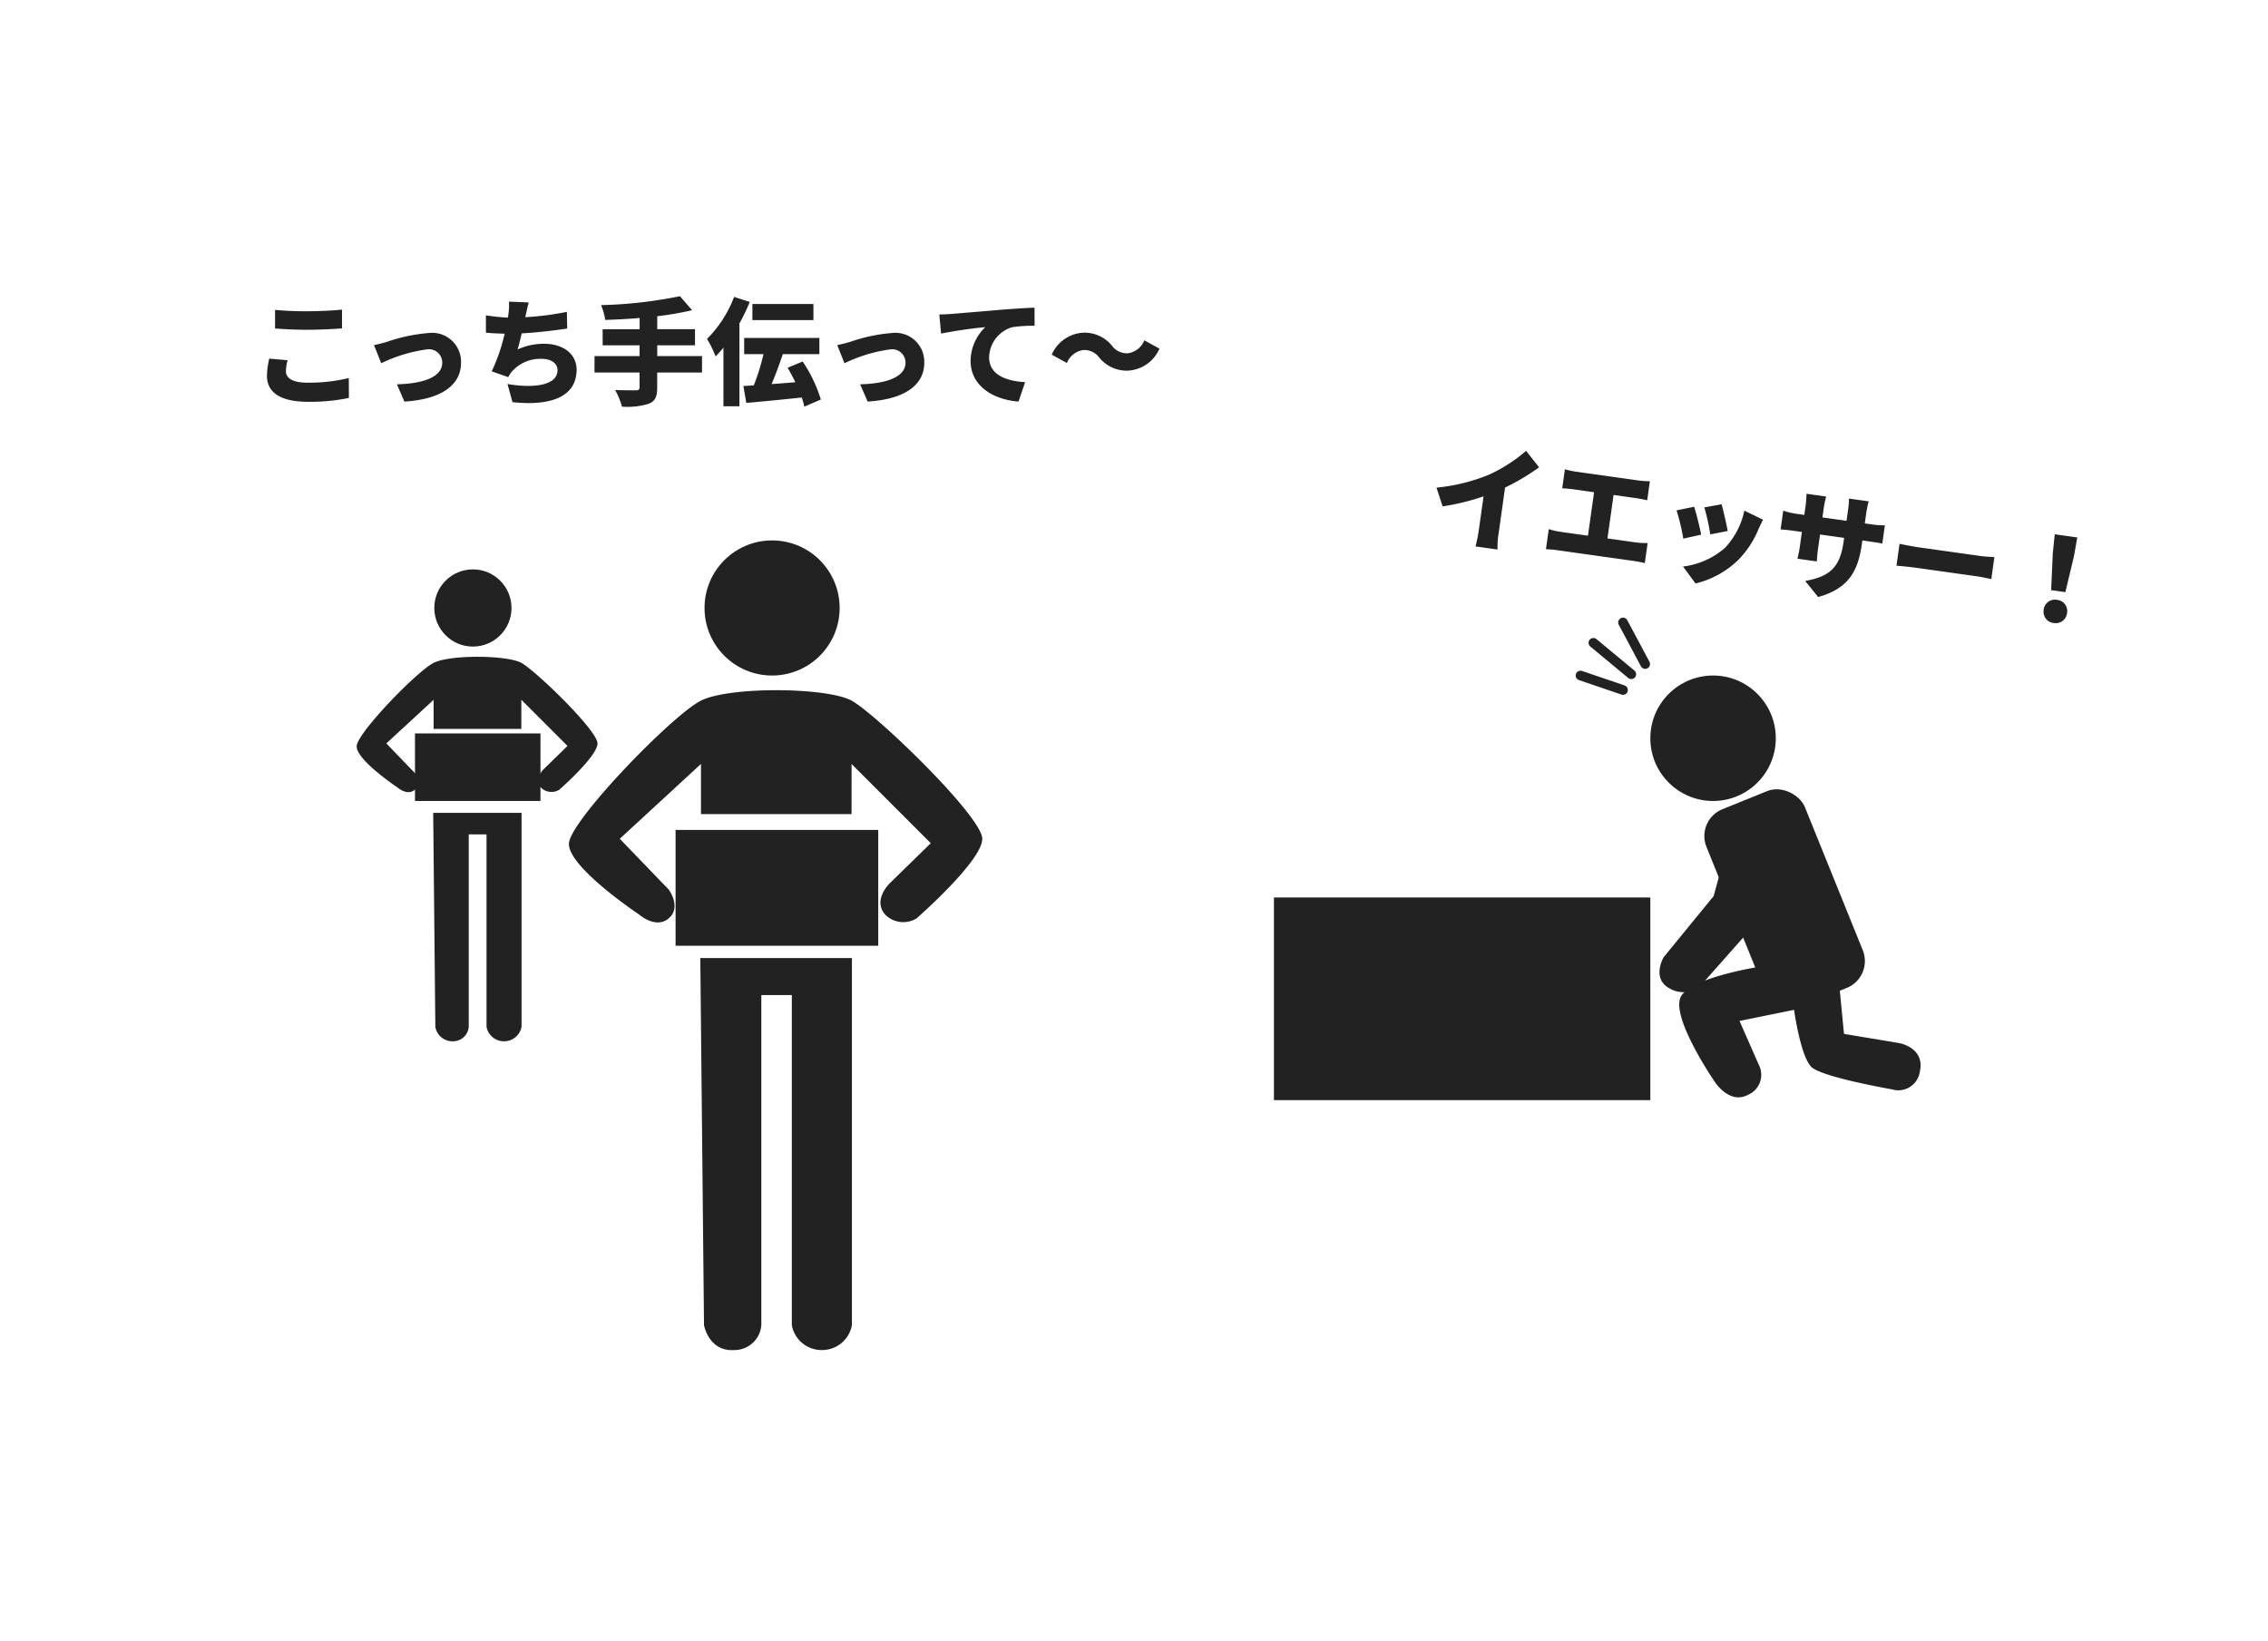 <svg xmlns="http://www.w3.org/2000/svg" xmlns:xlink="http://www.w3.org/1999/xlink" width="235" height="170" viewBox="0 0 235 170">
  <defs>
    <clipPath id="clip-path">
      <rect id="長方形_26125" data-name="長方形 26125" width="235" height="170" transform="translate(565 2238)" fill="#fff"/>
    </clipPath>
  </defs>
  <g id="マスクグループ_854" data-name="マスクグループ 854" transform="translate(-565 -2238)" clip-path="url(#clip-path)">
    <g id="グループ_20614" data-name="グループ 20614">
      <g id="グループ_20612" data-name="グループ 20612">
        <circle id="楕円形_996" data-name="楕円形 996" cx="7" cy="7" r="7" transform="translate(638 2294)" fill="#222"/>
        <path id="パス_72298" data-name="パス 72298" d="M-6161.764,6398.166l8.208,8.208-4.244,4.145s-1.82,1.725-.479,3.257a2.63,2.63,0,0,0,3.257.383s6.8-5.939,6.8-8.239-10.995-12.931-13.544-14.321-12.643-1.484-15.6,0-13.488,12.354-13.681,14.775,7.279,7.4,7.279,7.4,1.725,1.533,3.065.383,0-2.97,0-2.97l-5.077-5.269,8.413-7.755v5.2h15.6Z" transform="translate(6815 -4081)" fill="#222"/>
        <rect id="長方形_26121" data-name="長方形 26121" width="21" height="12" transform="translate(635 2324)" fill="#222"/>
        <path id="パス_72299" data-name="パス 72299" d="M-6177.438,6418.278h15.711v38.033a3.144,3.144,0,0,1-3.065,2.586,3.133,3.133,0,0,1-3.162-2.586v-34.2h-3.161v34.2a2.788,2.788,0,0,1-2.778,2.586c-2.682.191-3.161-2.586-3.161-2.586Z" transform="translate(6815 -4081)" fill="#222"/>
      </g>
      <g id="グループ_20613" data-name="グループ 20613" transform="translate(-22 3.001)">
        <circle id="楕円形_997" data-name="楕円形 997" cx="4" cy="4" r="4" transform="translate(632 2293.999)" fill="#222"/>
        <path id="パス_72300" data-name="パス 72300" d="M-6173.981,6394.976l4.783,4.783-2.473,2.416s-1.061,1-.279,1.9a1.533,1.533,0,0,0,1.9.224s3.963-3.461,3.963-4.8-6.407-7.535-7.893-8.346-7.368-.865-9.088,0-7.86,7.2-7.972,8.61,4.242,4.313,4.242,4.313,1,.894,1.786.224,0-1.73,0-1.73l-2.958-3.07,4.9-4.519V6398h9.088Z" transform="translate(6814.999 -4087.466)" fill="#222"/>
        <rect id="長方形_26122" data-name="長方形 26122" width="13" height="7" transform="translate(630 2310.999)" fill="#222"/>
        <path id="パス_72301" data-name="パス 72301" d="M-6177.438,6418.278h9.155v22.163a1.831,1.831,0,0,1-1.786,1.507,1.825,1.825,0,0,1-1.842-1.507v-19.93h-1.843v19.93a1.624,1.624,0,0,1-1.619,1.507,1.783,1.783,0,0,1-1.842-1.507Z" transform="translate(6809.323 -4099.049)" fill="#222"/>
      </g>
      <circle id="楕円形_998" data-name="楕円形 998" cx="6.5" cy="6.5" r="6.5" transform="translate(736 2308)" fill="#222"/>
      <rect id="長方形_26123" data-name="長方形 26123" width="11" height="22" rx="3" transform="matrix(0.927, -0.375, 0.375, 0.927, 740.691, 2322.976)" fill="#222"/>
      <path id="パス_72302" data-name="パス 72302" d="M-6071.389,6408.028l-1.054,3.832-5.173,6.323s-1.245,2.108.479,3.162a2.9,2.9,0,0,0,3.162,0l5.173-5.844Z" transform="translate(6815 -4081)" fill="#222"/>
      <path id="パス_72303" data-name="パス 72303" d="M-6066.886,6419.045s-8.143,1.149-9.005,3.353,3.449,8.526,3.449,8.526,1.533,2.587,3.544,1.533a2.249,2.249,0,0,0,1.246-2.874l-2.107-4.79,5.652-1.15s.671,4.886,1.82,5.94,8.334,2.3,8.334,2.3a2.245,2.245,0,0,0,2.874-1.82c.575-2.491-2.107-2.97-2.107-2.97l-5.748-.958-.575-5.94Z" transform="translate(6815 -4081)" fill="#222"/>
      <rect id="長方形_26124" data-name="長方形 26124" width="39" height="21" transform="translate(697 2331)" fill="#222"/>
      <path id="パス_72304" data-name="パス 72304" d="M-6086.237,6389l4.407,1.5" transform="translate(6815 -4081)" fill="none" stroke="#222" stroke-linecap="round" stroke-width="1"/>
      <path id="パス_72305" data-name="パス 72305" d="M-6084.9,6385.611l3.928,3.257" transform="translate(6815 -4081)" fill="none" stroke="#222" stroke-linecap="round" stroke-width="1"/>
      <path id="パス_72306" data-name="パス 72306" d="M-6081.831,6383.5l2.3,4.311" transform="translate(6815 -4081)" fill="none" stroke="#222" stroke-linecap="round" stroke-width="1"/>
      <path id="パス_72315" data-name="パス 72315" d="M2.5-8.892V-6.96c1,.072,2.052.132,3.336.132,1.164,0,2.748-.072,3.6-.144V-8.916c-.948.1-2.412.168-3.612.168A32.407,32.407,0,0,1,2.5-8.892ZM3.8-3.672,1.9-3.84a8.442,8.442,0,0,0-.24,1.764C1.656-.348,3.024.636,5.94.636a19.846,19.846,0,0,0,4.212-.4L10.14-1.824a17.693,17.693,0,0,1-4.272.48c-1.62,0-2.244-.516-2.244-1.188A4.889,4.889,0,0,1,3.8-3.672Zm8.952-1.572L13.5-3.36A15.719,15.719,0,0,1,18.276-4.8a1.38,1.38,0,0,1,1.548,1.38c0,1.452-1.884,2.172-4.7,2.244L15.9.612c4.128-.252,5.868-1.908,5.868-4a2.994,2.994,0,0,0-3.312-3.108,17.494,17.494,0,0,0-4.344.912A13.158,13.158,0,0,1,12.756-5.244ZM28.788-9.66l-2.052-.084a6.6,6.6,0,0,1-.06,1.332c-.012.1-.024.2-.048.324a18.862,18.862,0,0,1-2.28-.24v1.8c.564.06,1.224.084,1.944.108a19.126,19.126,0,0,1-1.344,3.9l1.716.6a3.3,3.3,0,0,1,.312-.5,3.91,3.91,0,0,1,3.192-1.392c1.044,0,1.6.552,1.6,1.164,0,1.656-2.628,1.884-5.184,1.44L27.1.672C31.116,1.1,33.744.1,33.744-2.7c0-1.62-1.392-2.676-3.348-2.676a6.423,6.423,0,0,0-2.76.588c.144-.516.288-1.092.42-1.668,1.644-.084,3.564-.324,4.716-.5l-.036-1.728a29.834,29.834,0,0,1-4.308.552l.036-.18C28.572-8.748,28.644-9.18,28.788-9.66ZM46.74-4.1H42.1V-5.22h3.912V-6.888H42.1V-8.232a32.666,32.666,0,0,0,3.612-.624l-1.26-1.452a45.8,45.8,0,0,1-8.172.924,6.465,6.465,0,0,1,.432,1.536c1.14-.036,2.352-.1,3.564-.2v1.164H36.444V-5.22h3.828V-4.1H35.6v1.7h4.668V-.876c0,.24-.108.324-.384.324s-1.32,0-2.148-.036a7.386,7.386,0,0,1,.708,1.728A7.677,7.677,0,0,0,41.22.84c.648-.264.876-.708.876-1.68V-2.4H46.74ZM58.284-9.5H51.96v1.668h6.324Zm-8.22-.732A12.3,12.3,0,0,1,47.256-5.88a10.959,10.959,0,0,1,.888,1.812,10.2,10.2,0,0,0,.816-.912V1.1h1.656v-8.58a20.962,20.962,0,0,0,1.068-2.232ZM59.052.4A14.637,14.637,0,0,0,57.168-3.54l-1.56.648c.276.468.552.984.8,1.5-.828.072-1.668.132-2.46.192.4-.924.8-2.028,1.164-3.1H58.9v-1.68H51.108V-4.3h2a23.07,23.07,0,0,1-1,3.228c-.384.036-.744.048-1.08.072l.3,1.752C52.92.612,55.044.408,57.072.192a6.049,6.049,0,0,1,.264.948Zm1.7-5.64L61.5-3.36A15.719,15.719,0,0,1,66.276-4.8a1.38,1.38,0,0,1,1.548,1.38c0,1.452-1.884,2.172-4.7,2.244L63.9.612c4.128-.252,5.868-1.908,5.868-4a2.994,2.994,0,0,0-3.312-3.108,17.5,17.5,0,0,0-4.344.912A13.158,13.158,0,0,1,60.756-5.244ZM71.328-8.412l.18,1.98A46.1,46.1,0,0,1,76.092-7.1a4.9,4.9,0,0,0-1.524,3.5c0,2.556,2.292,4.008,4.968,4.212L80.22-1.4c-2.076-.12-3.732-.816-3.732-2.58A3.331,3.331,0,0,1,78.9-7.1a15.135,15.135,0,0,1,2.3-.144L81.192-9.12C80.316-9.084,78.9-9,77.7-8.9c-2.2.192-4.008.336-5.136.432C72.336-8.448,71.808-8.424,71.328-8.412ZM87.9-3.948a3.668,3.668,0,0,0,2.916,1.356,3.778,3.778,0,0,0,3.324-2.28l-1.572-.864a2.139,2.139,0,0,1-1.716,1.344,1.914,1.914,0,0,1-1.632-.78A3.668,3.668,0,0,0,86.3-6.528a3.778,3.778,0,0,0-3.324,2.28l1.572.864a2.139,2.139,0,0,1,1.716-1.344A1.929,1.929,0,0,1,87.9-3.948Z" transform="translate(591 2279)" fill="#222"/>
      <path id="パス_72316" data-name="パス 72316" d="M.588-4.848l.9,1.836a23.828,23.828,0,0,0,4.056-1.62v3.516a16.2,16.2,0,0,1-.1,1.74h2.3a8.962,8.962,0,0,1-.12-1.74V-5.844a23.094,23.094,0,0,0,3.2-2.568l-1.572-1.5A16.139,16.139,0,0,1,5.832-6.96,19.019,19.019,0,0,1,.588-4.848ZM13.5-8.58v1.992c.312-.036.84-.06,1.212-.06h2.112V-2.1H13.956a7.411,7.411,0,0,1-1.248-.108v2.1a11.4,11.4,0,0,1,1.248-.06h7.908a10.36,10.36,0,0,1,1.188.06v-2.1a7.748,7.748,0,0,1-1.188.108h-3V-6.648h2.352c.348,0,.792.024,1.176.06V-8.58a9.862,9.862,0,0,1-1.176.084h-6.5A9.454,9.454,0,0,1,13.5-8.58ZM30.084-7.248l-1.728.564a22.588,22.588,0,0,1,1,2.688l1.74-.6C30.912-5.16,30.324-6.72,30.084-7.248Zm4.476.984-2.052-.66a8,8,0,0,1-1.464,4.116,8.1,8.1,0,0,1-4.02,2.5l1.524,1.56a9.509,9.509,0,0,0,4.068-3.06A9.841,9.841,0,0,0,34.224-5.22C34.308-5.508,34.392-5.8,34.56-6.264ZM27.3-6.6l-1.752.624a21.843,21.843,0,0,1,1.1,2.8l1.776-.66C28.188-4.536,27.636-5.928,27.3-6.6ZM45.048-5.184v-.384H45.7c.684,0,1.1,0,1.44.036v-1.92a7.7,7.7,0,0,1-1.452.1h-.636V-8.484a9.615,9.615,0,0,1,.084-1.188H43.068a7.831,7.831,0,0,1,.072,1.188v1.128H40.62V-8.34A9.346,9.346,0,0,1,40.7-9.552H38.64a10.445,10.445,0,0,1,.084,1.2v1H37.86A7.1,7.1,0,0,1,36.5-7.488V-5.52c.348-.024.708-.048,1.356-.048h.864v1.452a11.711,11.711,0,0,1-.072,1.356H40.68c-.024-.3-.06-.768-.06-1.356V-5.568h2.52v.432c0,2.712-.972,3.756-3.372,4.548L41.328.876C44.316-.432,45.048-2.34,45.048-5.184Zm3.864-.576v2.292C49.4-3.5,50.3-3.54,50.988-3.54H57.36c.492,0,1.164.06,1.476.072V-5.76c-.348.024-.936.084-1.476.084H50.988C50.4-5.676,49.392-5.724,48.912-5.76ZM65.136-3.192h1.488l.36-3.792.072-1.992H64.7l.072,1.992ZM65.88.144A1.185,1.185,0,0,0,67.1-1.08a1.166,1.166,0,0,0-1.224-1.2,1.166,1.166,0,0,0-1.224,1.2A1.178,1.178,0,0,0,65.88.144Z" transform="translate(712.585 2293.248) rotate(8)" fill="#222"/>
    </g>
  </g>
</svg>
